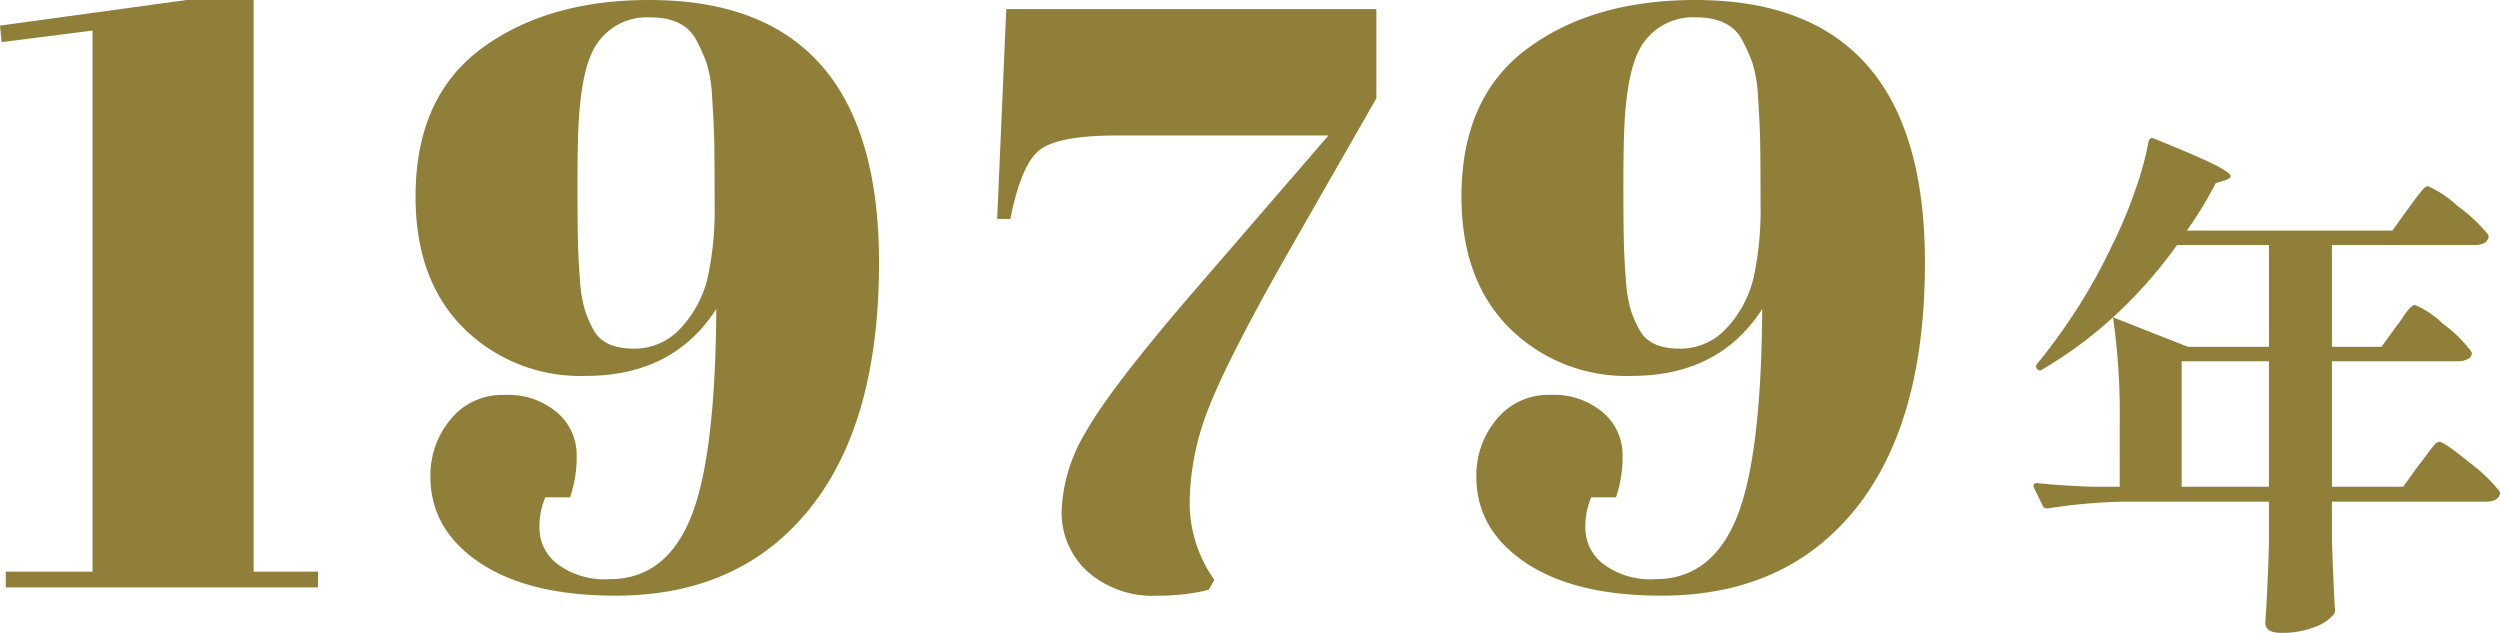 <svg xmlns="http://www.w3.org/2000/svg" width="242.085" height="61.28" viewBox="0 0 242.085 61.28">
  <path id="パス_40592" data-name="パス 40592" d="M10.16-53.92,1.36-52.8,1.2-54.4l18.08-2.48h6.48V-1.52H32V0H1.76V-1.52h8.4ZM86.32-31.44q0,15.52-6.76,23.88T60.8.8Q52.4.8,47.64-2.4t-4.76-8.32a8.432,8.432,0,0,1,1.96-5.56,6.422,6.422,0,0,1,5.2-2.36,7.3,7.3,0,0,1,5.12,1.72,5.353,5.353,0,0,1,1.88,4.08,12.046,12.046,0,0,1-.64,4.12H54a7.31,7.31,0,0,0-.56,3.08,4.36,4.36,0,0,0,1.72,3.36A7.6,7.6,0,0,0,60.24-.8q5.36,0,7.8-5.84t2.52-20.32q-4.16,6.48-12.64,6.48a16.036,16.036,0,0,1-11.84-4.64q-4.64-4.64-4.64-12.72,0-9.6,6.36-14.32t16.28-4.72Q86.32-56.88,86.32-31.44ZM62.56-23.12a6.016,6.016,0,0,0,4.6-2.04,10.761,10.761,0,0,0,2.56-4.8,31.04,31.04,0,0,0,.68-7.2q0-4.44-.04-6.16t-.2-4.08a13.359,13.359,0,0,0-.56-3.44,18.618,18.618,0,0,0-1.04-2.28q-1.2-2.08-4.4-2.08a5.856,5.856,0,0,0-5.36,2.88q-1.36,2.32-1.6,8-.08,2-.08,5.4t.04,5.24q.04,1.84.2,3.88a13.149,13.149,0,0,0,.52,3.08,11.291,11.291,0,0,0,.92,2Q59.84-23.12,62.56-23.12ZM113.28.8a9.461,9.461,0,0,1-6.8-2.36A7.739,7.739,0,0,1,104-7.4a15.93,15.93,0,0,1,2.36-7.68q2.36-4.2,10.28-13.4l13.2-15.28H109.36q-5.68,0-7.48,1.4t-2.84,6.68H97.76L98.64-56h35.84v8.64L125.6-31.84q-5.92,10.48-7.56,15a25.22,25.22,0,0,0-1.64,8.6,12.867,12.867,0,0,0,2.4,7.52l-.56.96A20.453,20.453,0,0,1,113.28.8ZM187.6-31.44q0,15.52-6.76,23.88T162.08.8q-8.4,0-13.16-3.2t-4.76-8.32a8.432,8.432,0,0,1,1.96-5.56,6.422,6.422,0,0,1,5.2-2.36,7.3,7.3,0,0,1,5.12,1.72,5.353,5.353,0,0,1,1.88,4.08,12.046,12.046,0,0,1-.64,4.12h-2.4a7.31,7.31,0,0,0-.56,3.08,4.36,4.36,0,0,0,1.72,3.36A7.6,7.6,0,0,0,161.52-.8q5.36,0,7.8-5.84t2.52-20.32q-4.16,6.48-12.64,6.48a16.036,16.036,0,0,1-11.84-4.64q-4.64-4.64-4.64-12.72,0-9.6,6.36-14.32t16.28-4.72Q187.6-56.88,187.6-31.44Zm-23.76,8.32a6.016,6.016,0,0,0,4.6-2.04,10.761,10.761,0,0,0,2.56-4.8,31.04,31.04,0,0,0,.68-7.2q0-4.44-.04-6.16t-.2-4.08a13.36,13.36,0,0,0-.56-3.44,18.615,18.615,0,0,0-1.04-2.28q-1.2-2.08-4.4-2.08a5.856,5.856,0,0,0-5.36,2.88q-1.36,2.32-1.6,8-.08,2-.08,5.4t.04,5.24q.04,1.84.2,3.88a13.15,13.15,0,0,0,.52,3.08,11.291,11.291,0,0,0,.92,2Q161.12-23.12,163.84-23.12Zm73.57,9.02q.45,0,2.875,1.975A15.985,15.985,0,0,1,243.21-9.35a.454.454,0,0,1,0,.5q-.3.55-1.3.55h-14.9v3.7q.15,4.5.3,6.8a.611.611,0,0,1-.15.45,4.421,4.421,0,0,1-1.85,1.2,8.608,8.608,0,0,1-3.25.55q-1.5,0-1.5-1,.2-2.75.35-7.45V-8.3H206.66a53.605,53.605,0,0,0-7.15.65h-.15a.422.422,0,0,1-.35-.25l-.85-1.75-.05-.2q0-.25.35-.25,2.35.25,5.25.35h2.75V-15.9a65.411,65.411,0,0,0-.65-10.25,40.708,40.708,0,0,1-6.85,5.05.338.338,0,0,1-.5-.05q-.2-.2,0-.5a55.186,55.186,0,0,0,7.3-11.55,41.583,41.583,0,0,0,2.125-5.05,30.965,30.965,0,0,0,1.375-4.95q.15-.45.55-.25,4.2,1.7,5.8,2.5t1.6,1.15q0,.15-.45.35l-1,.3a37.731,37.731,0,0,1-2.8,4.6h19.9l1.55-2.15q.25-.35.7-.95t.725-.9a.738.738,0,0,1,.475-.3,10.2,10.2,0,0,1,2.875,1.925A15.2,15.2,0,0,1,242.11-34.2a.454.454,0,0,1,0,.5q-.3.55-1.3.55h-13.8v9.85h4.8l1.45-2q.25-.3.65-.9a6.007,6.007,0,0,1,.675-.875.753.753,0,0,1,.475-.275,9.055,9.055,0,0,1,2.7,1.825,12.748,12.748,0,0,1,2.7,2.625l.1.2a.661.661,0,0,1-.375.575,1.876,1.876,0,0,1-.975.225h-12.2V-9.75h6.9l1.55-2.15q.3-.35.75-.975a10.75,10.75,0,0,1,.725-.925A.738.738,0,0,1,237.41-14.1Zm-16.5-9.2v-9.85h-8.9a44.749,44.749,0,0,1-6.2,7l7.25,2.85ZM212.46-9.75h8.45V-21.9h-8.45Z" transform="translate(-1.2 56.88)" fill="#907f38"/>
</svg>
